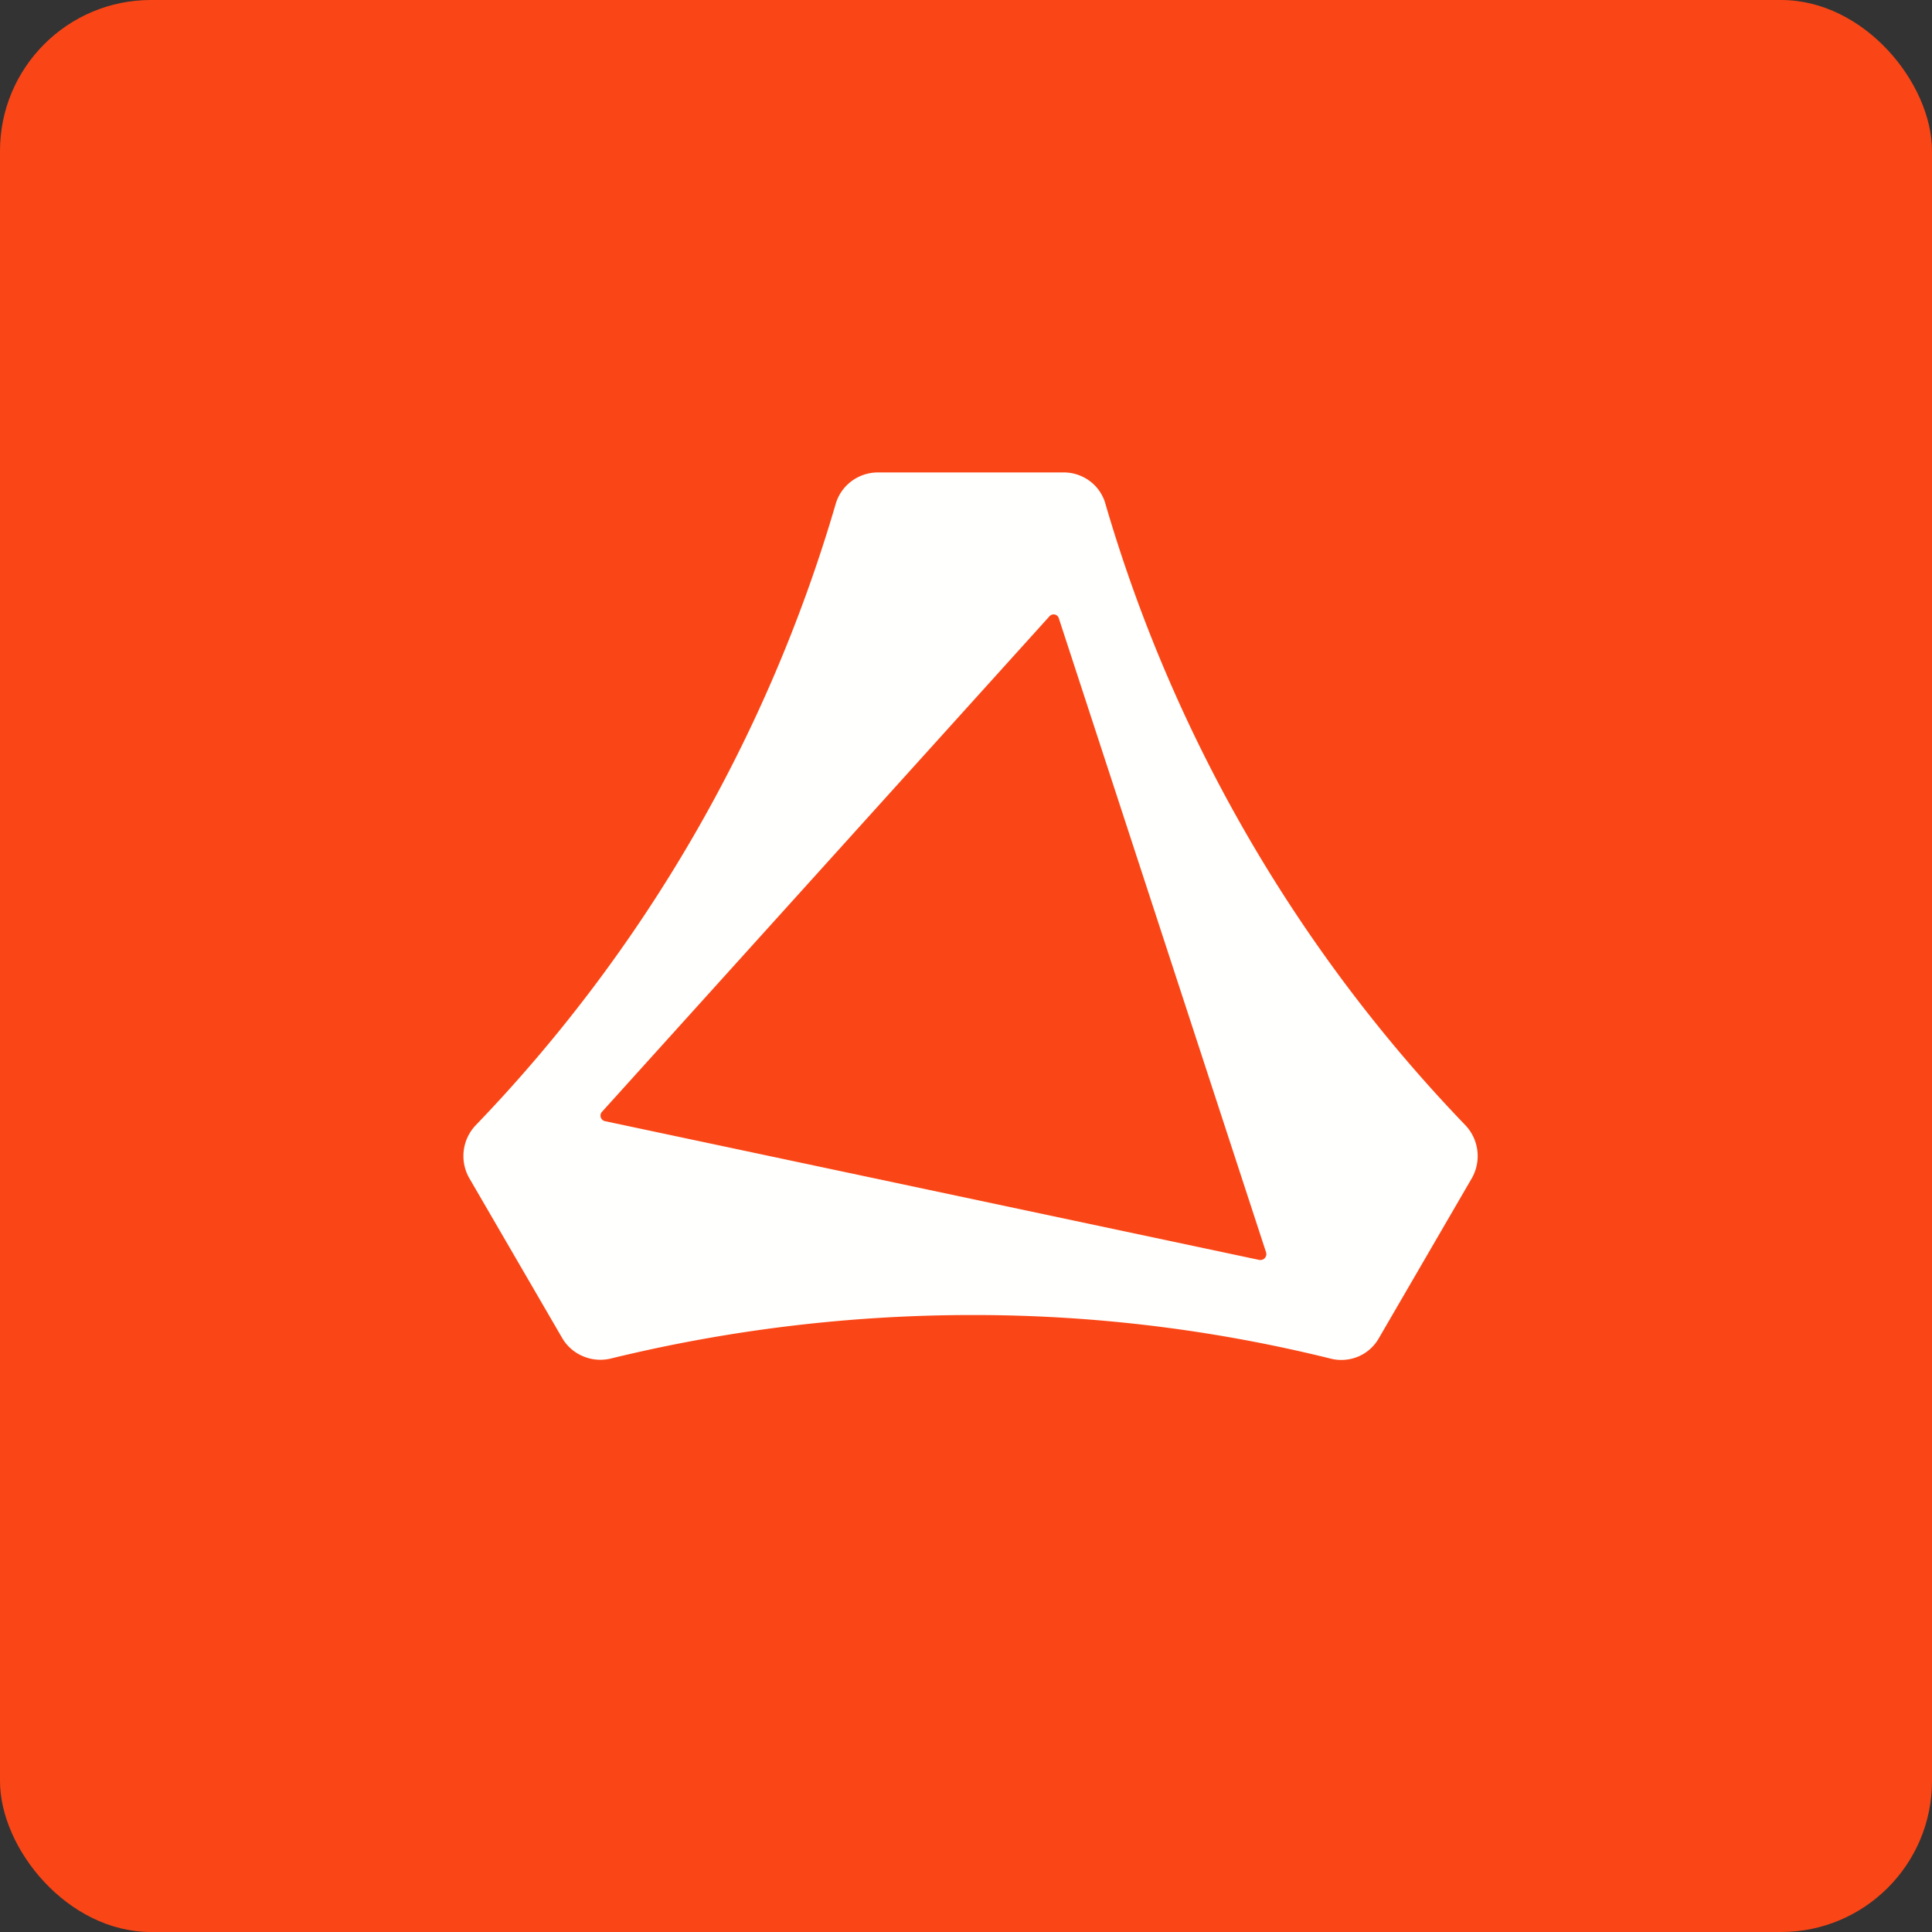 <!-- by FastBull --><svg xmlns="http://www.w3.org/2000/svg" width="64" height="64" viewBox="0 0 64 64"><rect x="0" y="0" width="64" height="64" fill="#333333" stroke="none"/><rect x="0" y="0" width="64" height="64" rx="5" ry="5" fill="#FA4616" /><path fill="#f84717" d="" /><path d="M 48.545,37.277 A 49.828,49.828 0 0,1 36.625,16.712 A 1.417,1.417 0 0,0 36.113,15.945 A 1.447,1.447 0 0,0 35.233,15.65 L 29.069,15.65 A 1.471,1.471 0 0,0 28.194,15.95 A 1.441,1.441 0 0,0 27.678,16.712 A 49.828,49.828 0 0,1 15.757,37.277 A 1.48,1.48 0 0,0 15.54,39.018 L 18.622,44.322 C 18.779,44.592 19.021,44.805 19.312,44.927 C 19.601,45.05 19.924,45.077 20.23,45.004 A 50.534,50.534 0 0,1 32.151,43.562 A 49.151,49.151 0 0,1 44.071,45.004 C 44.377,45.084 44.703,45.059 44.995,44.937 C 45.285,44.814 45.527,44.597 45.68,44.323 L 48.763,39.018 A 1.485,1.485 0 0,0 48.545,37.277 Z M 41.726,41.739 L 20.04,37.14 A 0.192,0.192 0 0,1 19.904,37.021 A 0.188,0.188 0 0,1 19.931,36.842 L 34.77,20.41 A 0.181,0.181 0 0,1 35.069,20.464 L 41.943,41.494 A 0.196,0.196 0 0,1 41.822,41.727 C 41.79,41.738 41.758,41.742 41.726,41.738 Z" fill="#fffffd" /></svg>